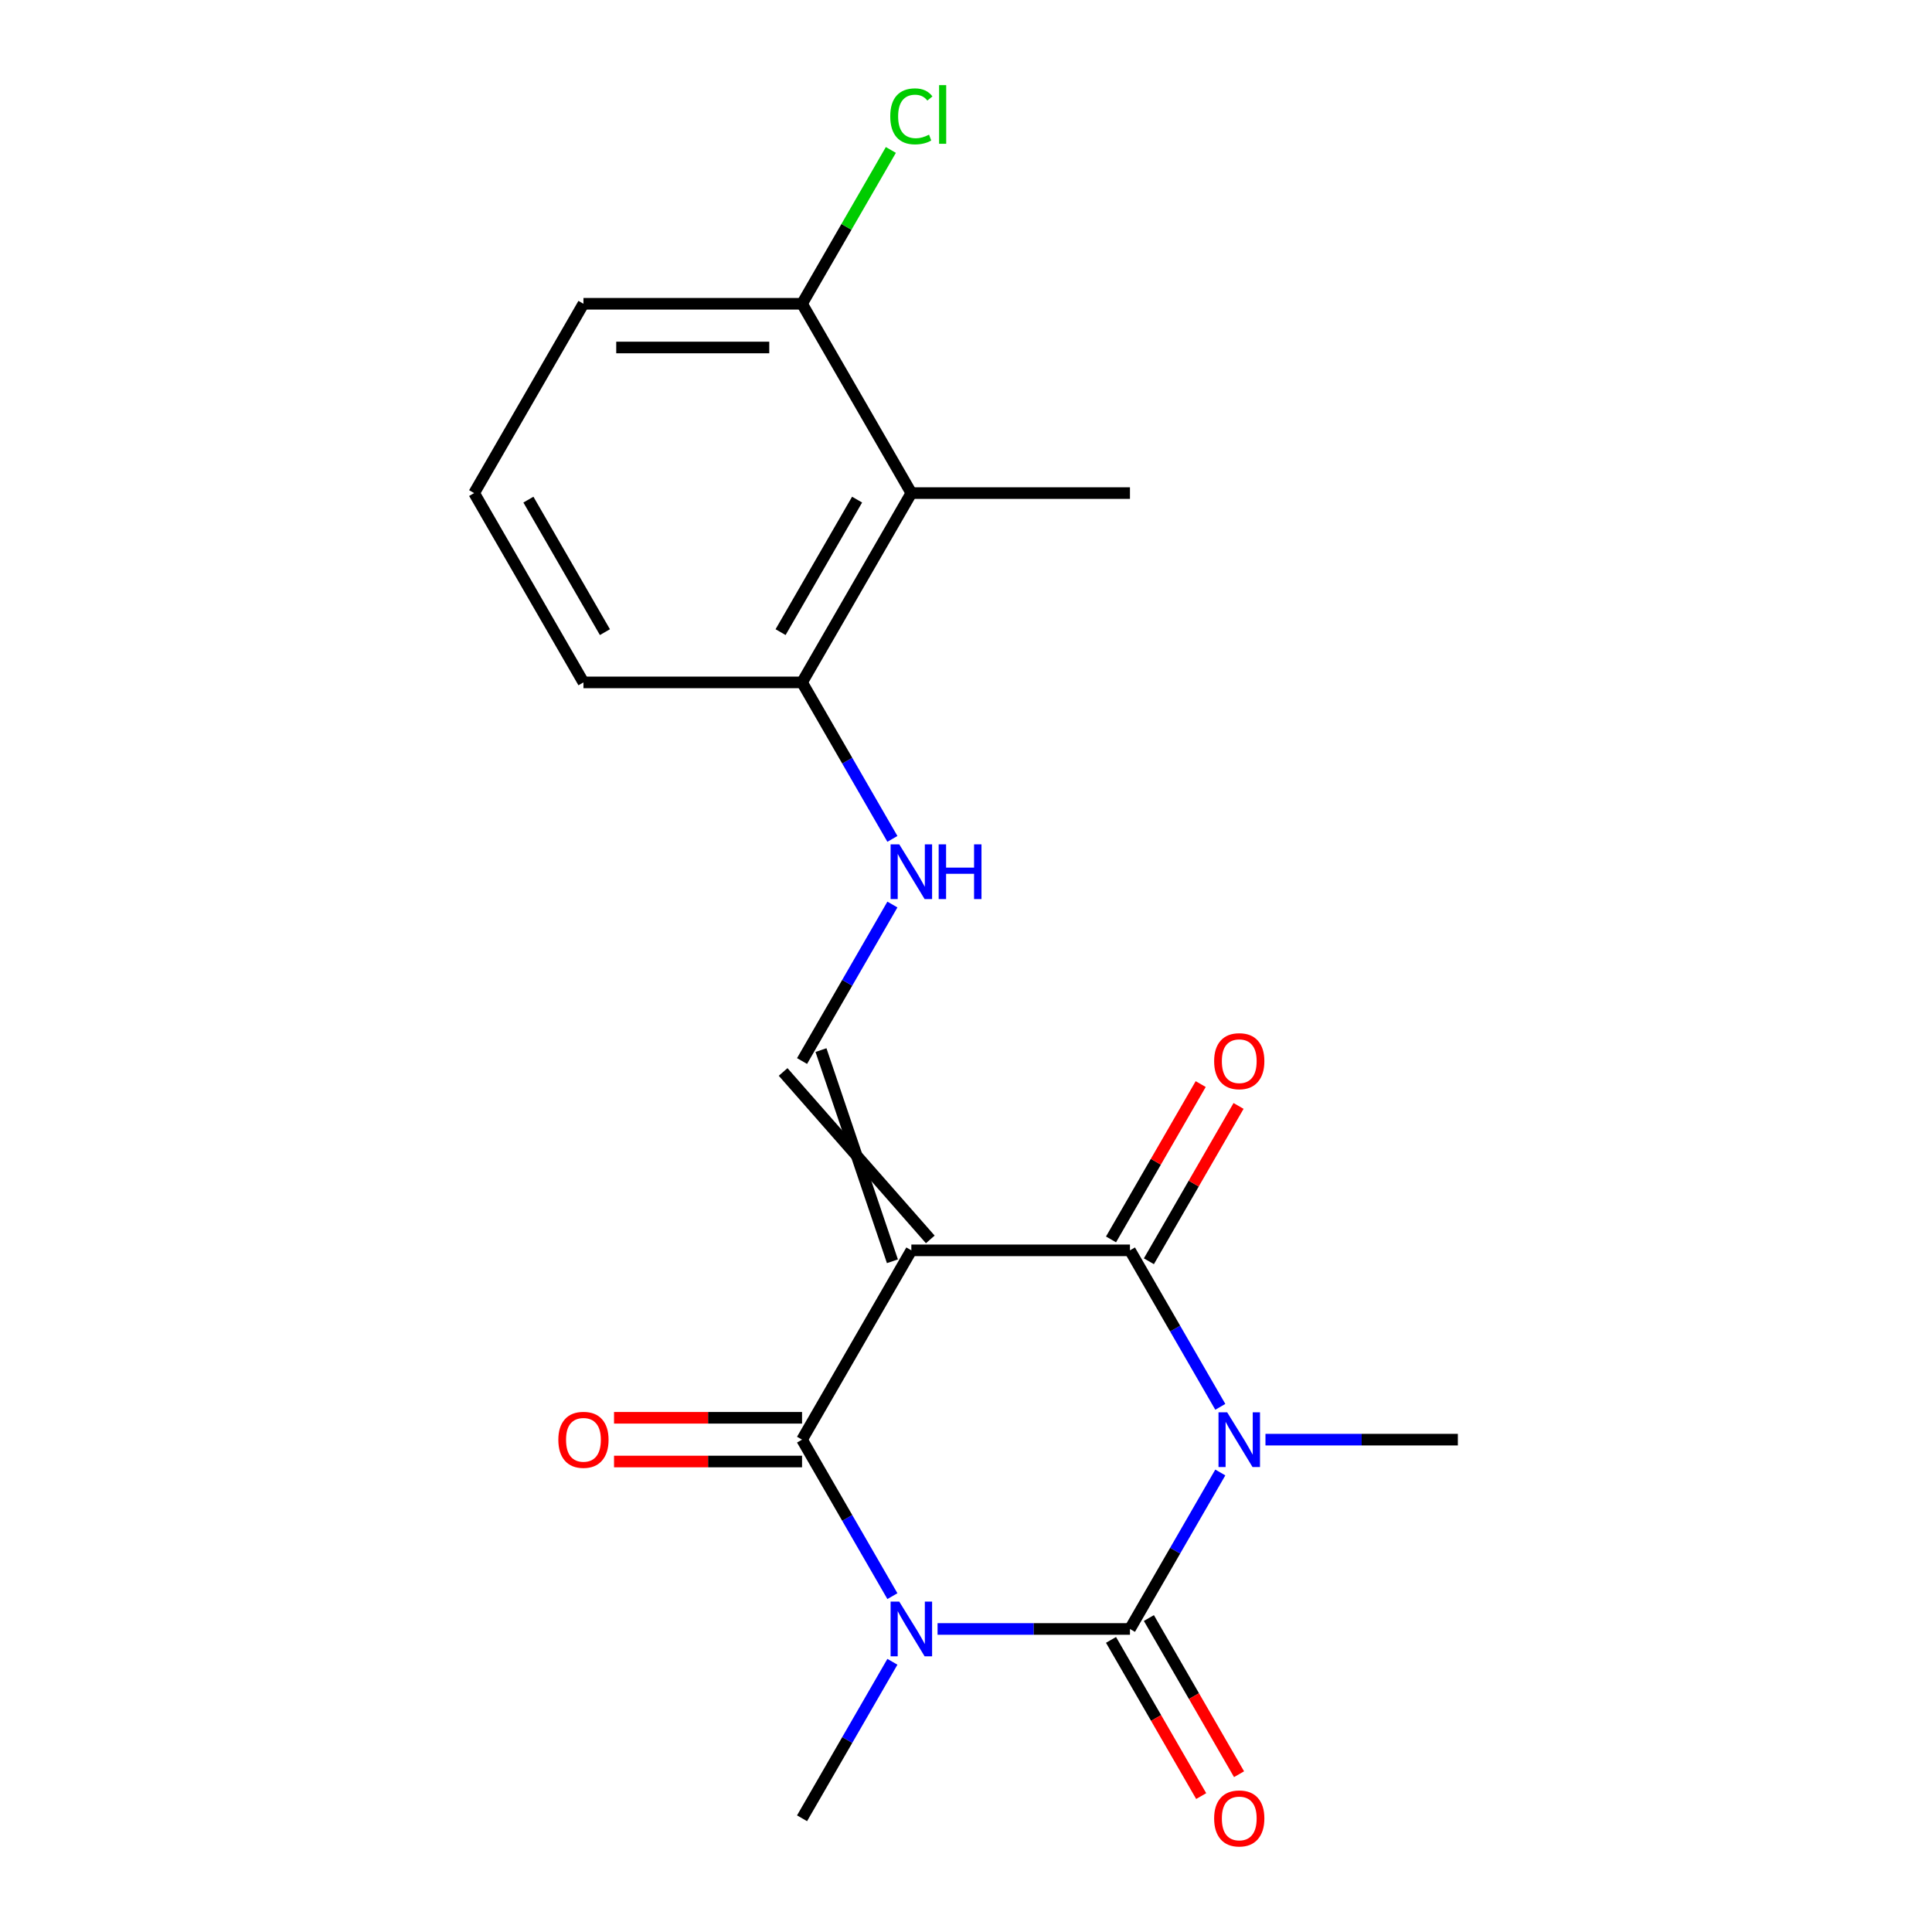<?xml version='1.0' encoding='iso-8859-1'?>
<svg version='1.1' baseProfile='full'
              xmlns='http://www.w3.org/2000/svg'
                      xmlns:rdkit='http://www.rdkit.org/xml'
                      xmlns:xlink='http://www.w3.org/1999/xlink'
                  xml:space='preserve'
width='1000px' height='1000px' viewBox='0 0 1000 1000'>
<!-- END OF HEADER -->
<rect style='opacity:1.0;fill:#FFFFFF;stroke:none' width='1000' height='1000' x='0' y='0'> </rect>
<path class='bond-1' d='M 631.626,762.151 L 608.243,802.651' style='fill:none;fill-rule:evenodd;stroke:#0000FF;stroke-width:6px;stroke-linecap:butt;stroke-linejoin:miter;stroke-opacity:1' />
<path class='bond-1' d='M 608.243,802.651 L 584.861,843.15' style='fill:none;fill-rule:evenodd;stroke:#000000;stroke-width:6px;stroke-linecap:butt;stroke-linejoin:miter;stroke-opacity:1' />
<path class='bond-3' d='M 631.626,728.173 L 608.243,687.673' style='fill:none;fill-rule:evenodd;stroke:#0000FF;stroke-width:6px;stroke-linecap:butt;stroke-linejoin:miter;stroke-opacity:1' />
<path class='bond-3' d='M 608.243,687.673 L 584.861,647.173' style='fill:none;fill-rule:evenodd;stroke:#000000;stroke-width:6px;stroke-linecap:butt;stroke-linejoin:miter;stroke-opacity:1' />
<path class='bond-14' d='M 655.003,745.162 L 704.792,745.162' style='fill:none;fill-rule:evenodd;stroke:#0000FF;stroke-width:6px;stroke-linecap:butt;stroke-linejoin:miter;stroke-opacity:1' />
<path class='bond-14' d='M 704.792,745.162 L 754.582,745.162' style='fill:none;fill-rule:evenodd;stroke:#000000;stroke-width:6px;stroke-linecap:butt;stroke-linejoin:miter;stroke-opacity:1' />
<path class='bond-0' d='M 485.282,843.15 L 535.071,843.15' style='fill:none;fill-rule:evenodd;stroke:#0000FF;stroke-width:6px;stroke-linecap:butt;stroke-linejoin:miter;stroke-opacity:1' />
<path class='bond-0' d='M 535.071,843.15 L 584.861,843.15' style='fill:none;fill-rule:evenodd;stroke:#000000;stroke-width:6px;stroke-linecap:butt;stroke-linejoin:miter;stroke-opacity:1' />
<path class='bond-13' d='M 461.905,860.139 L 438.522,900.639' style='fill:none;fill-rule:evenodd;stroke:#0000FF;stroke-width:6px;stroke-linecap:butt;stroke-linejoin:miter;stroke-opacity:1' />
<path class='bond-13' d='M 438.522,900.639 L 415.139,941.139' style='fill:none;fill-rule:evenodd;stroke:#000000;stroke-width:6px;stroke-linecap:butt;stroke-linejoin:miter;stroke-opacity:1' />
<path class='bond-20' d='M 461.905,826.162 L 438.522,785.662' style='fill:none;fill-rule:evenodd;stroke:#0000FF;stroke-width:6px;stroke-linecap:butt;stroke-linejoin:miter;stroke-opacity:1' />
<path class='bond-20' d='M 438.522,785.662 L 415.139,745.162' style='fill:none;fill-rule:evenodd;stroke:#000000;stroke-width:6px;stroke-linecap:butt;stroke-linejoin:miter;stroke-opacity:1' />
<path class='bond-8' d='M 575.062,848.808 L 598.398,889.228' style='fill:none;fill-rule:evenodd;stroke:#000000;stroke-width:6px;stroke-linecap:butt;stroke-linejoin:miter;stroke-opacity:1' />
<path class='bond-8' d='M 598.398,889.228 L 621.735,929.648' style='fill:none;fill-rule:evenodd;stroke:#FF0000;stroke-width:6px;stroke-linecap:butt;stroke-linejoin:miter;stroke-opacity:1' />
<path class='bond-8' d='M 594.659,837.493 L 617.996,877.913' style='fill:none;fill-rule:evenodd;stroke:#000000;stroke-width:6px;stroke-linecap:butt;stroke-linejoin:miter;stroke-opacity:1' />
<path class='bond-8' d='M 617.996,877.913 L 641.332,918.333' style='fill:none;fill-rule:evenodd;stroke:#FF0000;stroke-width:6px;stroke-linecap:butt;stroke-linejoin:miter;stroke-opacity:1' />
<path class='bond-2' d='M 471.713,647.173 L 584.861,647.173' style='fill:none;fill-rule:evenodd;stroke:#000000;stroke-width:6px;stroke-linecap:butt;stroke-linejoin:miter;stroke-opacity:1' />
<path class='bond-4' d='M 471.713,647.173 L 415.139,745.162' style='fill:none;fill-rule:evenodd;stroke:#000000;stroke-width:6px;stroke-linecap:butt;stroke-linejoin:miter;stroke-opacity:1' />
<path class='bond-5' d='M 481.512,641.516 L 405.341,554.842' style='fill:none;fill-rule:evenodd;stroke:#000000;stroke-width:6px;stroke-linecap:butt;stroke-linejoin:miter;stroke-opacity:1' />
<path class='bond-5' d='M 461.914,652.831 L 424.938,543.528' style='fill:none;fill-rule:evenodd;stroke:#000000;stroke-width:6px;stroke-linecap:butt;stroke-linejoin:miter;stroke-opacity:1' />
<path class='bond-10' d='M 594.659,652.831 L 617.869,612.631' style='fill:none;fill-rule:evenodd;stroke:#000000;stroke-width:6px;stroke-linecap:butt;stroke-linejoin:miter;stroke-opacity:1' />
<path class='bond-10' d='M 617.869,612.631 L 641.078,572.431' style='fill:none;fill-rule:evenodd;stroke:#FF0000;stroke-width:6px;stroke-linecap:butt;stroke-linejoin:miter;stroke-opacity:1' />
<path class='bond-10' d='M 575.062,641.516 L 598.271,601.316' style='fill:none;fill-rule:evenodd;stroke:#000000;stroke-width:6px;stroke-linecap:butt;stroke-linejoin:miter;stroke-opacity:1' />
<path class='bond-10' d='M 598.271,601.316 L 621.481,561.116' style='fill:none;fill-rule:evenodd;stroke:#FF0000;stroke-width:6px;stroke-linecap:butt;stroke-linejoin:miter;stroke-opacity:1' />
<path class='bond-9' d='M 415.139,733.847 L 366.48,733.847' style='fill:none;fill-rule:evenodd;stroke:#000000;stroke-width:6px;stroke-linecap:butt;stroke-linejoin:miter;stroke-opacity:1' />
<path class='bond-9' d='M 366.48,733.847 L 317.821,733.847' style='fill:none;fill-rule:evenodd;stroke:#FF0000;stroke-width:6px;stroke-linecap:butt;stroke-linejoin:miter;stroke-opacity:1' />
<path class='bond-9' d='M 415.139,756.477 L 366.48,756.477' style='fill:none;fill-rule:evenodd;stroke:#000000;stroke-width:6px;stroke-linecap:butt;stroke-linejoin:miter;stroke-opacity:1' />
<path class='bond-9' d='M 366.48,756.477 L 317.821,756.477' style='fill:none;fill-rule:evenodd;stroke:#FF0000;stroke-width:6px;stroke-linecap:butt;stroke-linejoin:miter;stroke-opacity:1' />
<path class='bond-7' d='M 415.139,549.185 L 438.522,508.685' style='fill:none;fill-rule:evenodd;stroke:#000000;stroke-width:6px;stroke-linecap:butt;stroke-linejoin:miter;stroke-opacity:1' />
<path class='bond-7' d='M 438.522,508.685 L 461.905,468.185' style='fill:none;fill-rule:evenodd;stroke:#0000FF;stroke-width:6px;stroke-linecap:butt;stroke-linejoin:miter;stroke-opacity:1' />
<path class='bond-6' d='M 471.713,255.22 L 415.139,353.208' style='fill:none;fill-rule:evenodd;stroke:#000000;stroke-width:6px;stroke-linecap:butt;stroke-linejoin:miter;stroke-opacity:1' />
<path class='bond-6' d='M 443.629,258.603 L 404.028,327.195' style='fill:none;fill-rule:evenodd;stroke:#000000;stroke-width:6px;stroke-linecap:butt;stroke-linejoin:miter;stroke-opacity:1' />
<path class='bond-12' d='M 471.713,255.22 L 415.139,157.231' style='fill:none;fill-rule:evenodd;stroke:#000000;stroke-width:6px;stroke-linecap:butt;stroke-linejoin:miter;stroke-opacity:1' />
<path class='bond-16' d='M 471.713,255.22 L 584.861,255.22' style='fill:none;fill-rule:evenodd;stroke:#000000;stroke-width:6px;stroke-linecap:butt;stroke-linejoin:miter;stroke-opacity:1' />
<path class='bond-11' d='M 461.905,434.208 L 438.522,393.708' style='fill:none;fill-rule:evenodd;stroke:#0000FF;stroke-width:6px;stroke-linecap:butt;stroke-linejoin:miter;stroke-opacity:1' />
<path class='bond-11' d='M 438.522,393.708 L 415.139,353.208' style='fill:none;fill-rule:evenodd;stroke:#000000;stroke-width:6px;stroke-linecap:butt;stroke-linejoin:miter;stroke-opacity:1' />
<path class='bond-18' d='M 415.139,353.208 L 301.992,353.208' style='fill:none;fill-rule:evenodd;stroke:#000000;stroke-width:6px;stroke-linecap:butt;stroke-linejoin:miter;stroke-opacity:1' />
<path class='bond-15' d='M 415.139,157.231 L 438.124,117.421' style='fill:none;fill-rule:evenodd;stroke:#000000;stroke-width:6px;stroke-linecap:butt;stroke-linejoin:miter;stroke-opacity:1' />
<path class='bond-15' d='M 438.124,117.421 L 461.108,77.611' style='fill:none;fill-rule:evenodd;stroke:#00CC00;stroke-width:6px;stroke-linecap:butt;stroke-linejoin:miter;stroke-opacity:1' />
<path class='bond-21' d='M 415.139,157.231 L 301.992,157.231' style='fill:none;fill-rule:evenodd;stroke:#000000;stroke-width:6px;stroke-linecap:butt;stroke-linejoin:miter;stroke-opacity:1' />
<path class='bond-21' d='M 398.167,179.861 L 318.964,179.861' style='fill:none;fill-rule:evenodd;stroke:#000000;stroke-width:6px;stroke-linecap:butt;stroke-linejoin:miter;stroke-opacity:1' />
<path class='bond-17' d='M 245.418,255.22 L 301.992,353.208' style='fill:none;fill-rule:evenodd;stroke:#000000;stroke-width:6px;stroke-linecap:butt;stroke-linejoin:miter;stroke-opacity:1' />
<path class='bond-17' d='M 273.502,258.603 L 313.104,327.195' style='fill:none;fill-rule:evenodd;stroke:#000000;stroke-width:6px;stroke-linecap:butt;stroke-linejoin:miter;stroke-opacity:1' />
<path class='bond-19' d='M 245.418,255.22 L 301.992,157.231' style='fill:none;fill-rule:evenodd;stroke:#000000;stroke-width:6px;stroke-linecap:butt;stroke-linejoin:miter;stroke-opacity:1' />
<path  class='atom-0' d='M 635.174 731.002
L 644.454 746.002
Q 645.374 747.482, 646.854 750.162
Q 648.334 752.842, 648.414 753.002
L 648.414 731.002
L 652.174 731.002
L 652.174 759.322
L 648.294 759.322
L 638.334 742.922
Q 637.174 741.002, 635.934 738.802
Q 634.734 736.602, 634.374 735.922
L 634.374 759.322
L 630.694 759.322
L 630.694 731.002
L 635.174 731.002
' fill='#0000FF'/>
<path  class='atom-1' d='M 465.453 828.99
L 474.733 843.99
Q 475.653 845.47, 477.133 848.15
Q 478.613 850.83, 478.693 850.99
L 478.693 828.99
L 482.453 828.99
L 482.453 857.31
L 478.573 857.31
L 468.613 840.91
Q 467.453 838.99, 466.213 836.79
Q 465.013 834.59, 464.653 833.91
L 464.653 857.31
L 460.973 857.31
L 460.973 828.99
L 465.453 828.99
' fill='#0000FF'/>
<path  class='atom-8' d='M 465.453 437.036
L 474.733 452.036
Q 475.653 453.516, 477.133 456.196
Q 478.613 458.876, 478.693 459.036
L 478.693 437.036
L 482.453 437.036
L 482.453 465.356
L 478.573 465.356
L 468.613 448.956
Q 467.453 447.036, 466.213 444.836
Q 465.013 442.636, 464.653 441.956
L 464.653 465.356
L 460.973 465.356
L 460.973 437.036
L 465.453 437.036
' fill='#0000FF'/>
<path  class='atom-8' d='M 485.853 437.036
L 489.693 437.036
L 489.693 449.076
L 504.173 449.076
L 504.173 437.036
L 508.013 437.036
L 508.013 465.356
L 504.173 465.356
L 504.173 452.276
L 489.693 452.276
L 489.693 465.356
L 485.853 465.356
L 485.853 437.036
' fill='#0000FF'/>
<path  class='atom-9' d='M 628.434 941.219
Q 628.434 934.419, 631.794 930.619
Q 635.154 926.819, 641.434 926.819
Q 647.714 926.819, 651.074 930.619
Q 654.434 934.419, 654.434 941.219
Q 654.434 948.099, 651.034 952.019
Q 647.634 955.899, 641.434 955.899
Q 635.194 955.899, 631.794 952.019
Q 628.434 948.139, 628.434 941.219
M 641.434 952.699
Q 645.754 952.699, 648.074 949.819
Q 650.434 946.899, 650.434 941.219
Q 650.434 935.659, 648.074 932.859
Q 645.754 930.019, 641.434 930.019
Q 637.114 930.019, 634.754 932.819
Q 632.434 935.619, 632.434 941.219
Q 632.434 946.939, 634.754 949.819
Q 637.114 952.699, 641.434 952.699
' fill='#FF0000'/>
<path  class='atom-10' d='M 288.992 745.242
Q 288.992 738.442, 292.352 734.642
Q 295.712 730.842, 301.992 730.842
Q 308.272 730.842, 311.632 734.642
Q 314.992 738.442, 314.992 745.242
Q 314.992 752.122, 311.592 756.042
Q 308.192 759.922, 301.992 759.922
Q 295.752 759.922, 292.352 756.042
Q 288.992 752.162, 288.992 745.242
M 301.992 756.722
Q 306.312 756.722, 308.632 753.842
Q 310.992 750.922, 310.992 745.242
Q 310.992 739.682, 308.632 736.882
Q 306.312 734.042, 301.992 734.042
Q 297.672 734.042, 295.312 736.842
Q 292.992 739.642, 292.992 745.242
Q 292.992 750.962, 295.312 753.842
Q 297.672 756.722, 301.992 756.722
' fill='#FF0000'/>
<path  class='atom-11' d='M 628.434 549.265
Q 628.434 542.465, 631.794 538.665
Q 635.154 534.865, 641.434 534.865
Q 647.714 534.865, 651.074 538.665
Q 654.434 542.465, 654.434 549.265
Q 654.434 556.145, 651.034 560.065
Q 647.634 563.945, 641.434 563.945
Q 635.194 563.945, 631.794 560.065
Q 628.434 556.185, 628.434 549.265
M 641.434 560.745
Q 645.754 560.745, 648.074 557.865
Q 650.434 554.945, 650.434 549.265
Q 650.434 543.705, 648.074 540.905
Q 645.754 538.065, 641.434 538.065
Q 637.114 538.065, 634.754 540.865
Q 632.434 543.665, 632.434 549.265
Q 632.434 554.985, 634.754 557.865
Q 637.114 560.745, 641.434 560.745
' fill='#FF0000'/>
<path  class='atom-16' d='M 460.793 60.222
Q 460.793 53.182, 464.073 49.502
Q 467.393 45.782, 473.673 45.782
Q 479.513 45.782, 482.633 49.903
L 479.993 52.062
Q 477.713 49.062, 473.673 49.062
Q 469.393 49.062, 467.113 51.943
Q 464.873 54.782, 464.873 60.222
Q 464.873 65.823, 467.193 68.703
Q 469.553 71.582, 474.113 71.582
Q 477.233 71.582, 480.873 69.703
L 481.993 72.703
Q 480.513 73.662, 478.273 74.222
Q 476.033 74.782, 473.553 74.782
Q 467.393 74.782, 464.073 71.022
Q 460.793 67.263, 460.793 60.222
' fill='#00CC00'/>
<path  class='atom-16' d='M 486.073 44.062
L 489.753 44.062
L 489.753 74.422
L 486.073 74.422
L 486.073 44.062
' fill='#00CC00'/>
</svg>
